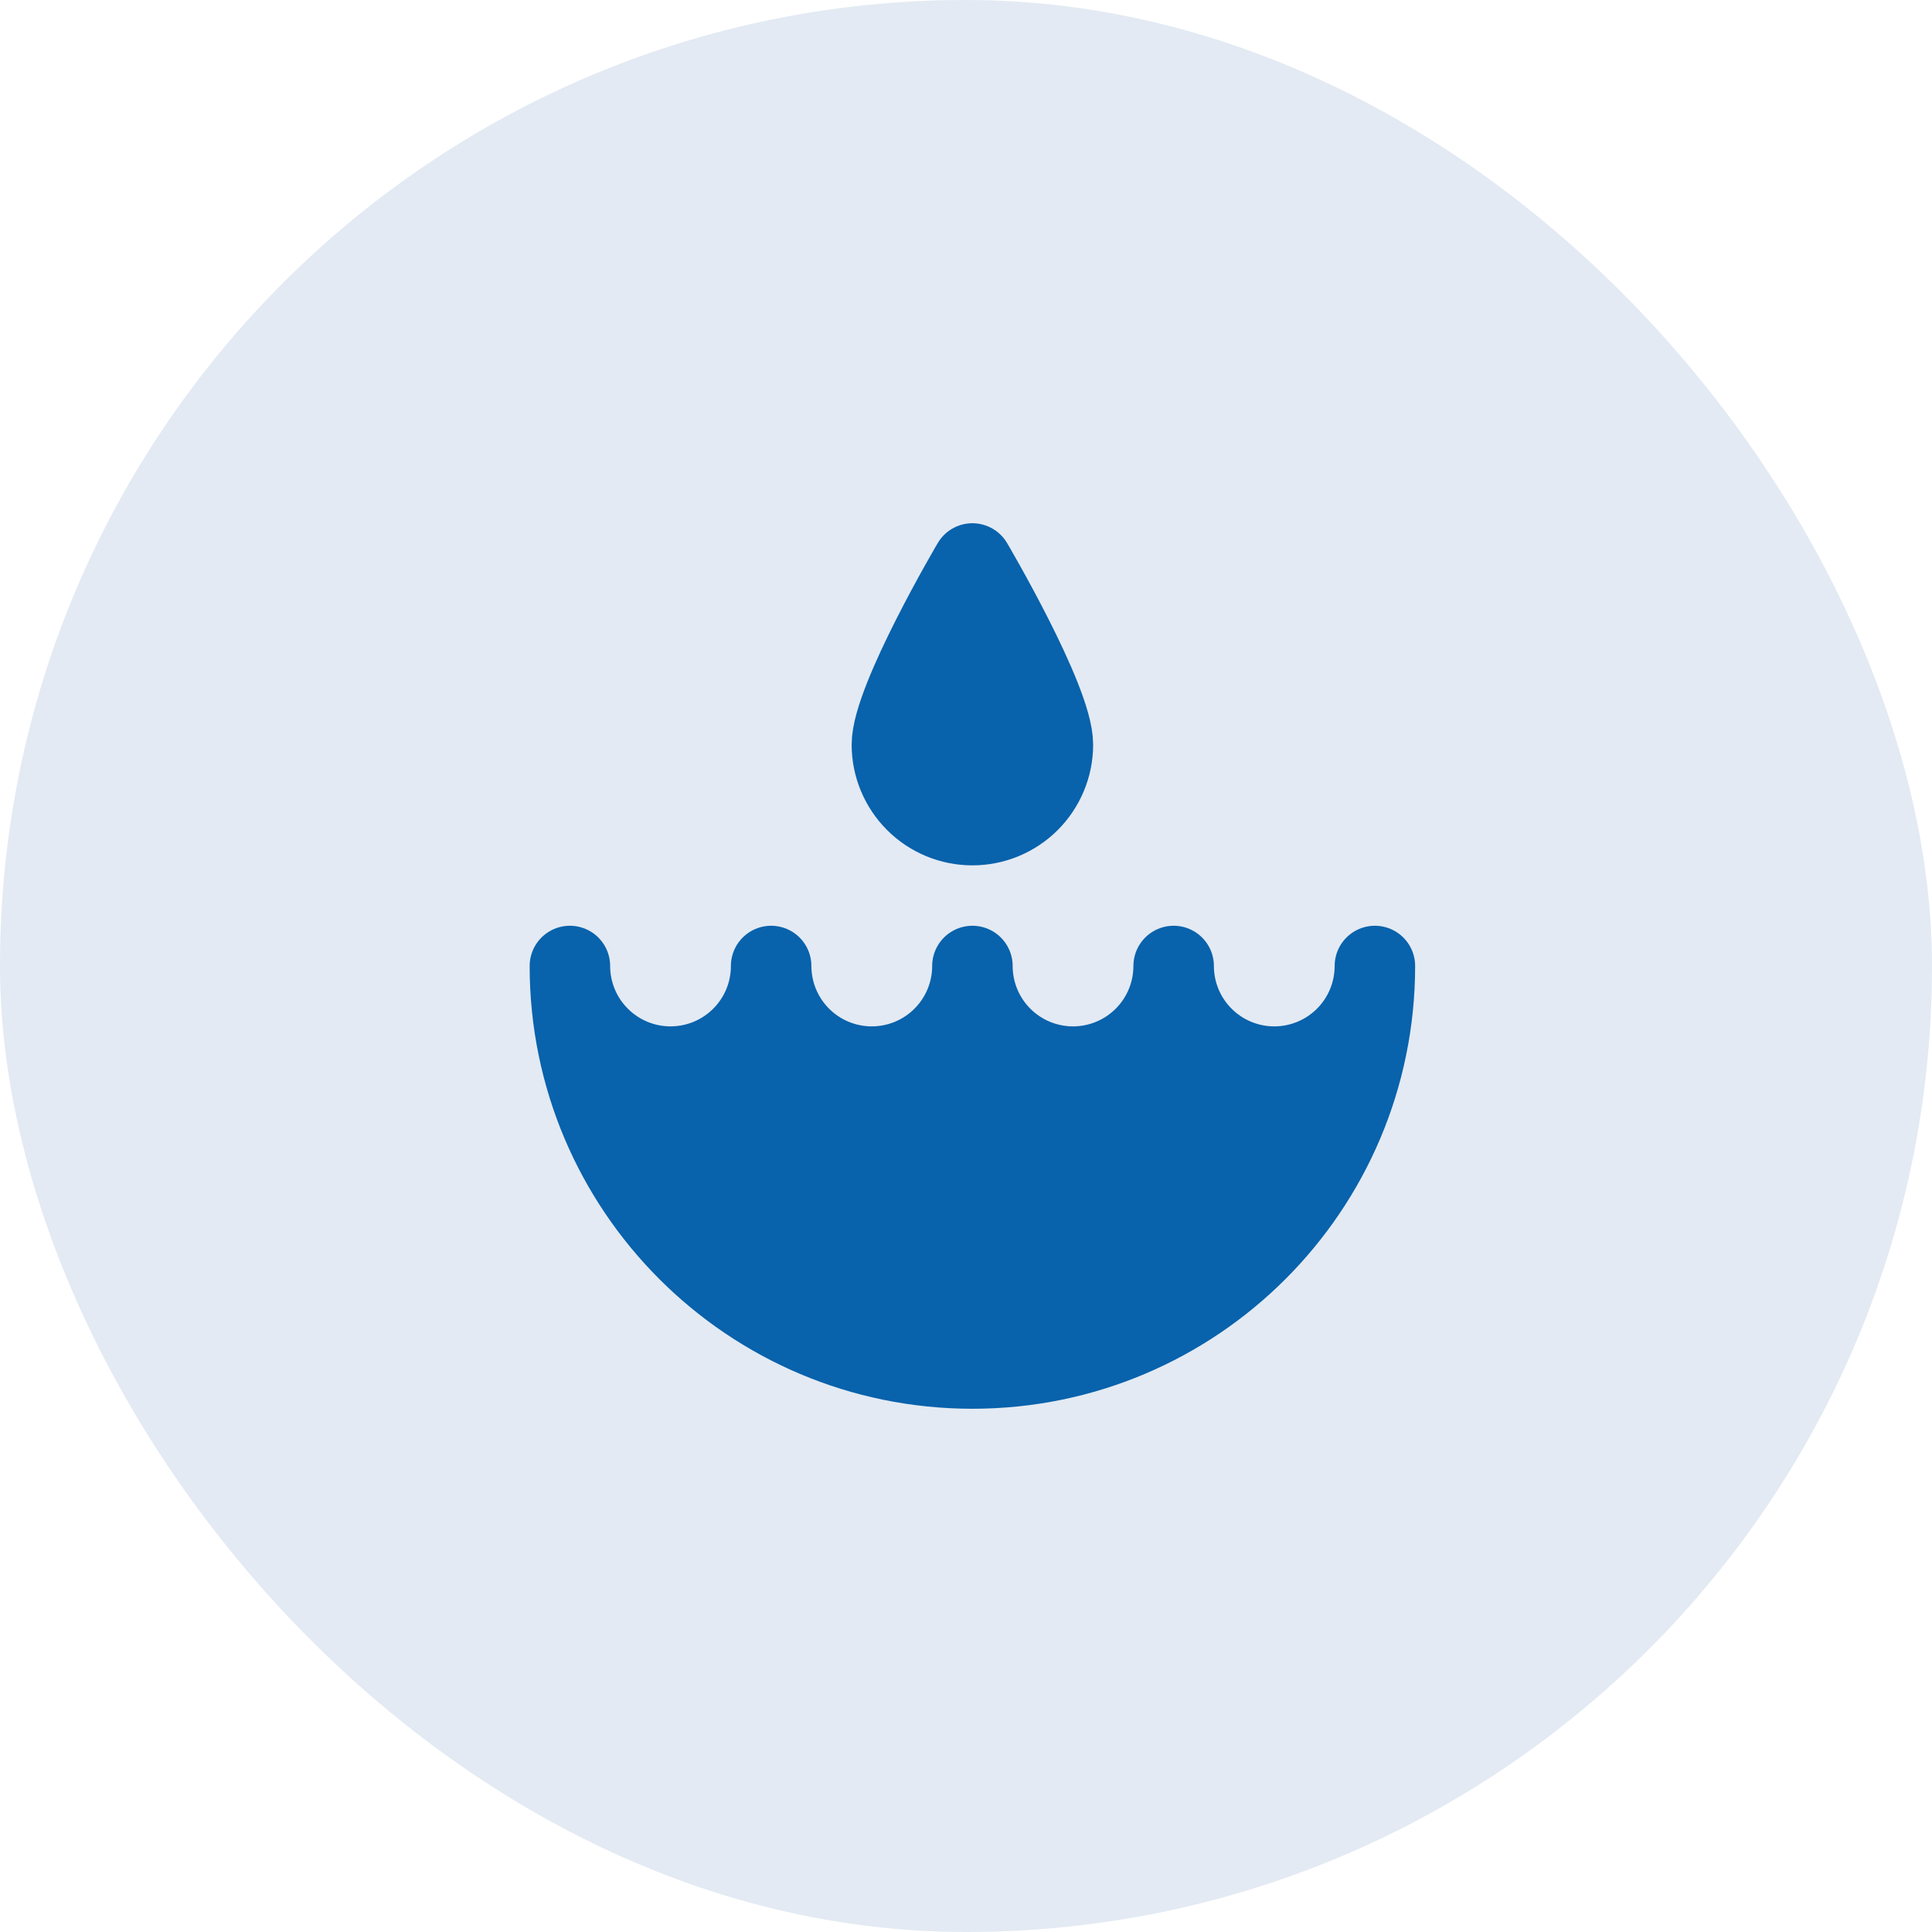 <svg width="50" height="50" viewBox="0 0 50 50" fill="none" xmlns="http://www.w3.org/2000/svg">
<rect width="50" height="50" rx="25" fill="#4377B3" fill-opacity="0.15"/>
<path d="M17.353 27.604C17.695 27.604 18.034 27.537 18.35 27.406C18.666 27.275 18.953 27.083 19.195 26.841C19.436 26.6 19.628 26.313 19.759 25.997C19.89 25.681 19.957 25.342 19.957 25C19.957 25.691 20.232 26.353 20.72 26.841C21.209 27.33 21.871 27.604 22.561 27.604C23.252 27.604 23.915 27.33 24.403 26.841C24.891 26.353 25.166 25.691 25.166 25C25.166 25.691 25.44 26.353 25.928 26.841C26.417 27.33 27.079 27.604 27.77 27.604C28.46 27.604 29.123 27.33 29.611 26.841C30.1 26.353 30.374 25.691 30.374 25C30.374 25.691 30.648 26.353 31.137 26.841C31.625 27.33 32.288 27.604 32.978 27.604C33.669 27.604 34.331 27.33 34.82 26.841C35.308 26.353 35.582 25.691 35.582 25C35.582 30.753 30.919 35.417 25.166 35.417C19.413 35.417 14.749 30.753 14.749 25C14.749 25.691 15.023 26.353 15.512 26.841C16 27.33 16.663 27.604 17.353 27.604ZM27.249 19.271C27.249 19.823 27.029 20.353 26.639 20.744C26.248 21.135 25.718 21.354 25.166 21.354C24.613 21.354 24.083 21.135 23.693 20.744C23.302 20.353 23.082 19.823 23.082 19.271C23.082 18.12 25.166 14.583 25.166 14.583C25.166 14.583 27.249 18.12 27.249 19.271Z" fill="#0862AC" stroke="#0862AC" stroke-width="2.083" stroke-linecap="round" stroke-linejoin="round"/>
</svg>
